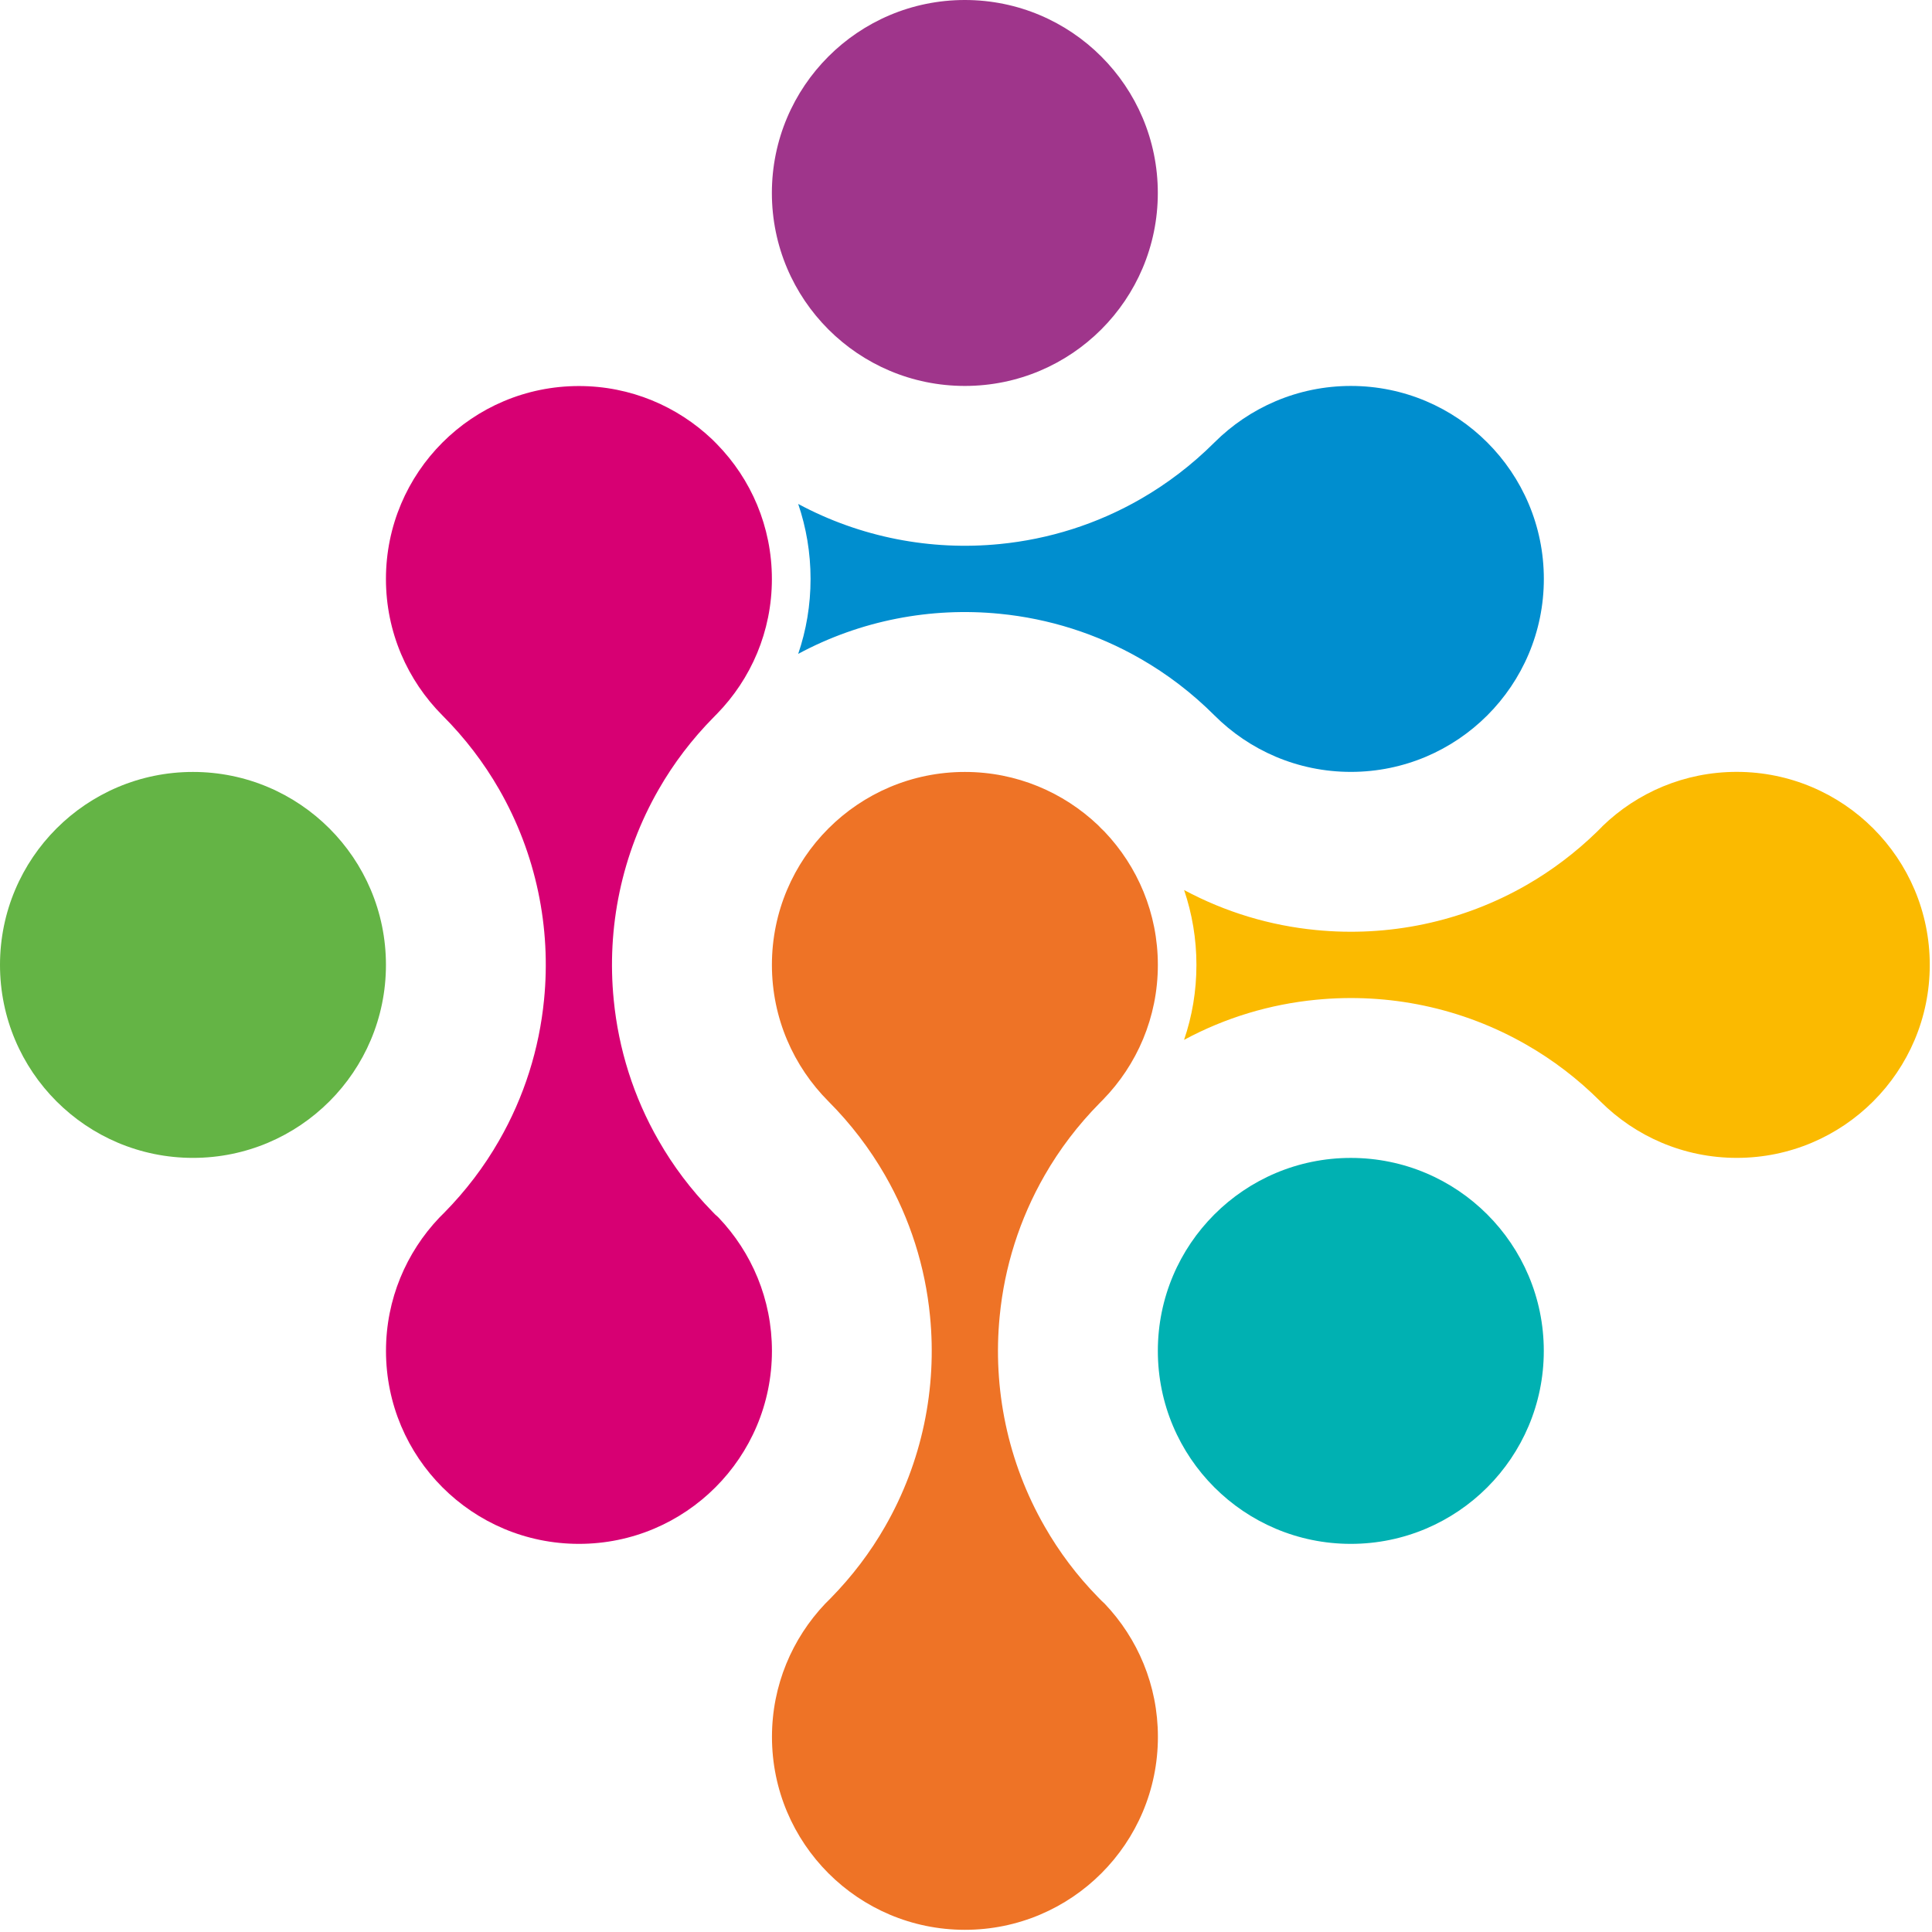 <svg width="237" height="237" viewBox="0 0 237 237" fill="none" xmlns="http://www.w3.org/2000/svg">
<g clip-path="url(#clip0_623_6182)">
<path d="M135.507 196.721C139.556 200.979 142.041 206.722 142.041 213.06C142.041 226.142 131.438 236.732 118.369 236.732C105.294 236.732 94.698 226.142 94.698 213.06C94.698 206.722 97.19 200.979 101.232 196.721C101.363 196.59 101.494 196.459 101.625 196.329L101.886 196.067C104.535 193.365 106.772 190.409 108.571 187.263C113.124 179.335 114.962 170.282 114.085 161.439C113.503 155.435 111.658 149.541 108.565 144.164C106.7 140.926 104.391 137.879 101.625 135.105C97.347 130.814 94.691 124.901 94.691 118.367C94.691 105.291 105.294 94.695 118.363 94.695C124.701 94.695 130.444 97.187 134.702 101.229C134.833 101.367 134.964 101.504 135.095 101.635C135.226 101.766 135.356 101.896 135.5 102.027C139.549 106.286 142.035 112.029 142.035 118.367C142.035 124.803 139.471 130.631 135.297 134.909C135.226 134.981 135.167 135.04 135.095 135.112C135.023 135.184 134.964 135.242 134.898 135.315C132.217 138.029 129.967 141.005 128.155 144.164C125.061 149.548 123.216 155.447 122.634 161.445C121.758 170.282 123.596 179.342 128.155 187.269C129.921 190.357 132.099 193.274 134.702 195.93C134.833 196.067 134.964 196.204 135.095 196.335C135.239 196.459 135.369 196.59 135.507 196.721Z" fill="#EE7326"/>
<path d="M236.726 118.365C236.726 131.44 226.123 142.037 213.054 142.037C206.519 142.037 200.6 139.388 196.315 135.103C193.548 132.336 190.501 130.021 187.256 128.163C179.328 123.604 170.276 121.766 161.426 122.643C155.833 123.186 150.319 124.827 145.25 127.562C146.237 124.677 146.767 121.583 146.767 118.365C146.767 115.153 146.231 112.059 145.256 109.181C150.339 111.909 155.833 113.544 161.426 114.087C170.276 114.963 179.335 113.125 187.263 108.566C190.35 106.794 193.254 104.609 195.916 102.019L196.512 101.424C196.538 101.397 196.557 101.378 196.571 101.352C200.835 97.225 206.644 94.686 213.047 94.686C226.129 94.693 236.726 105.289 236.726 118.365Z" fill="#FBBA00"/>
<path d="M23.672 142.038C36.745 142.038 47.344 131.44 47.344 118.367C47.344 105.293 36.745 94.695 23.672 94.695C10.598 94.695 0 105.293 0 118.367C0 131.44 10.598 142.038 23.672 142.038Z" fill="#64B445"/>
<path d="M88.16 149.376C92.209 153.634 94.694 159.377 94.694 165.715C94.694 178.797 84.091 189.387 71.022 189.387C57.94 189.387 47.35 178.797 47.35 165.715C47.35 159.377 49.843 153.634 53.885 149.376C54.081 149.173 54.277 148.97 54.48 148.78C57.155 146.066 59.406 143.09 61.217 139.924C64.311 134.547 66.149 128.647 66.738 122.649C67.621 113.812 65.776 104.74 61.217 96.812C59.36 93.581 57.044 90.533 54.277 87.766C49.999 83.475 47.344 77.562 47.344 71.028C47.344 57.952 57.934 47.356 71.016 47.356C77.354 47.356 83.097 49.848 87.355 53.89C87.486 54.021 87.617 54.152 87.748 54.283C87.82 54.355 87.878 54.414 87.95 54.486C92.124 58.757 94.688 64.592 94.688 71.028C94.688 77.464 92.124 83.292 87.95 87.57C87.878 87.642 87.82 87.701 87.748 87.773C87.676 87.845 87.617 87.904 87.551 87.976C84.87 90.69 82.619 93.666 80.808 96.826C76.249 104.753 74.404 113.826 75.287 122.662C75.876 128.667 77.714 134.567 80.808 139.937C82.574 143.024 84.752 145.929 87.349 148.591C87.48 148.728 87.61 148.866 87.741 148.996C87.885 149.108 88.016 149.238 88.16 149.376Z" fill="#D70073"/>
<path d="M165.706 189.387C178.779 189.387 189.378 178.789 189.378 165.715C189.378 152.642 178.779 142.043 165.706 142.043C152.632 142.043 142.034 152.642 142.034 165.715C142.034 178.789 152.632 189.387 165.706 189.387Z" fill="#00B1B2"/>
<path d="M118.358 47.343C131.432 47.343 142.03 36.745 142.03 23.672C142.03 10.598 131.432 0 118.358 0C105.285 0 94.687 10.598 94.687 23.672C94.687 36.745 105.285 47.343 118.358 47.343Z" fill="#9F358B"/>
<path d="M189.384 71.016C189.384 84.091 178.781 94.688 165.712 94.688C159.177 94.688 153.258 92.038 148.974 87.754C146.207 84.987 143.158 82.672 139.914 80.814C134.538 77.72 128.638 75.882 122.639 75.293C114.201 74.456 105.574 76.091 97.915 80.212C98.902 77.328 99.432 74.234 99.432 71.016C99.432 67.797 98.896 64.704 97.915 61.819C105.574 65.933 114.208 67.575 122.639 66.738C128.644 66.149 134.544 64.311 139.914 61.217C143.158 59.353 146.2 57.044 148.974 54.277C153.264 49.999 159.177 47.344 165.712 47.344C178.781 47.344 189.384 57.947 189.384 71.016Z" fill="#008ECF"/>
</g>
<defs>
<clipPath id="clip0_623_6182">
<rect width="237" height="237" fill="white"/>
</clipPath>
</defs>
</svg>
